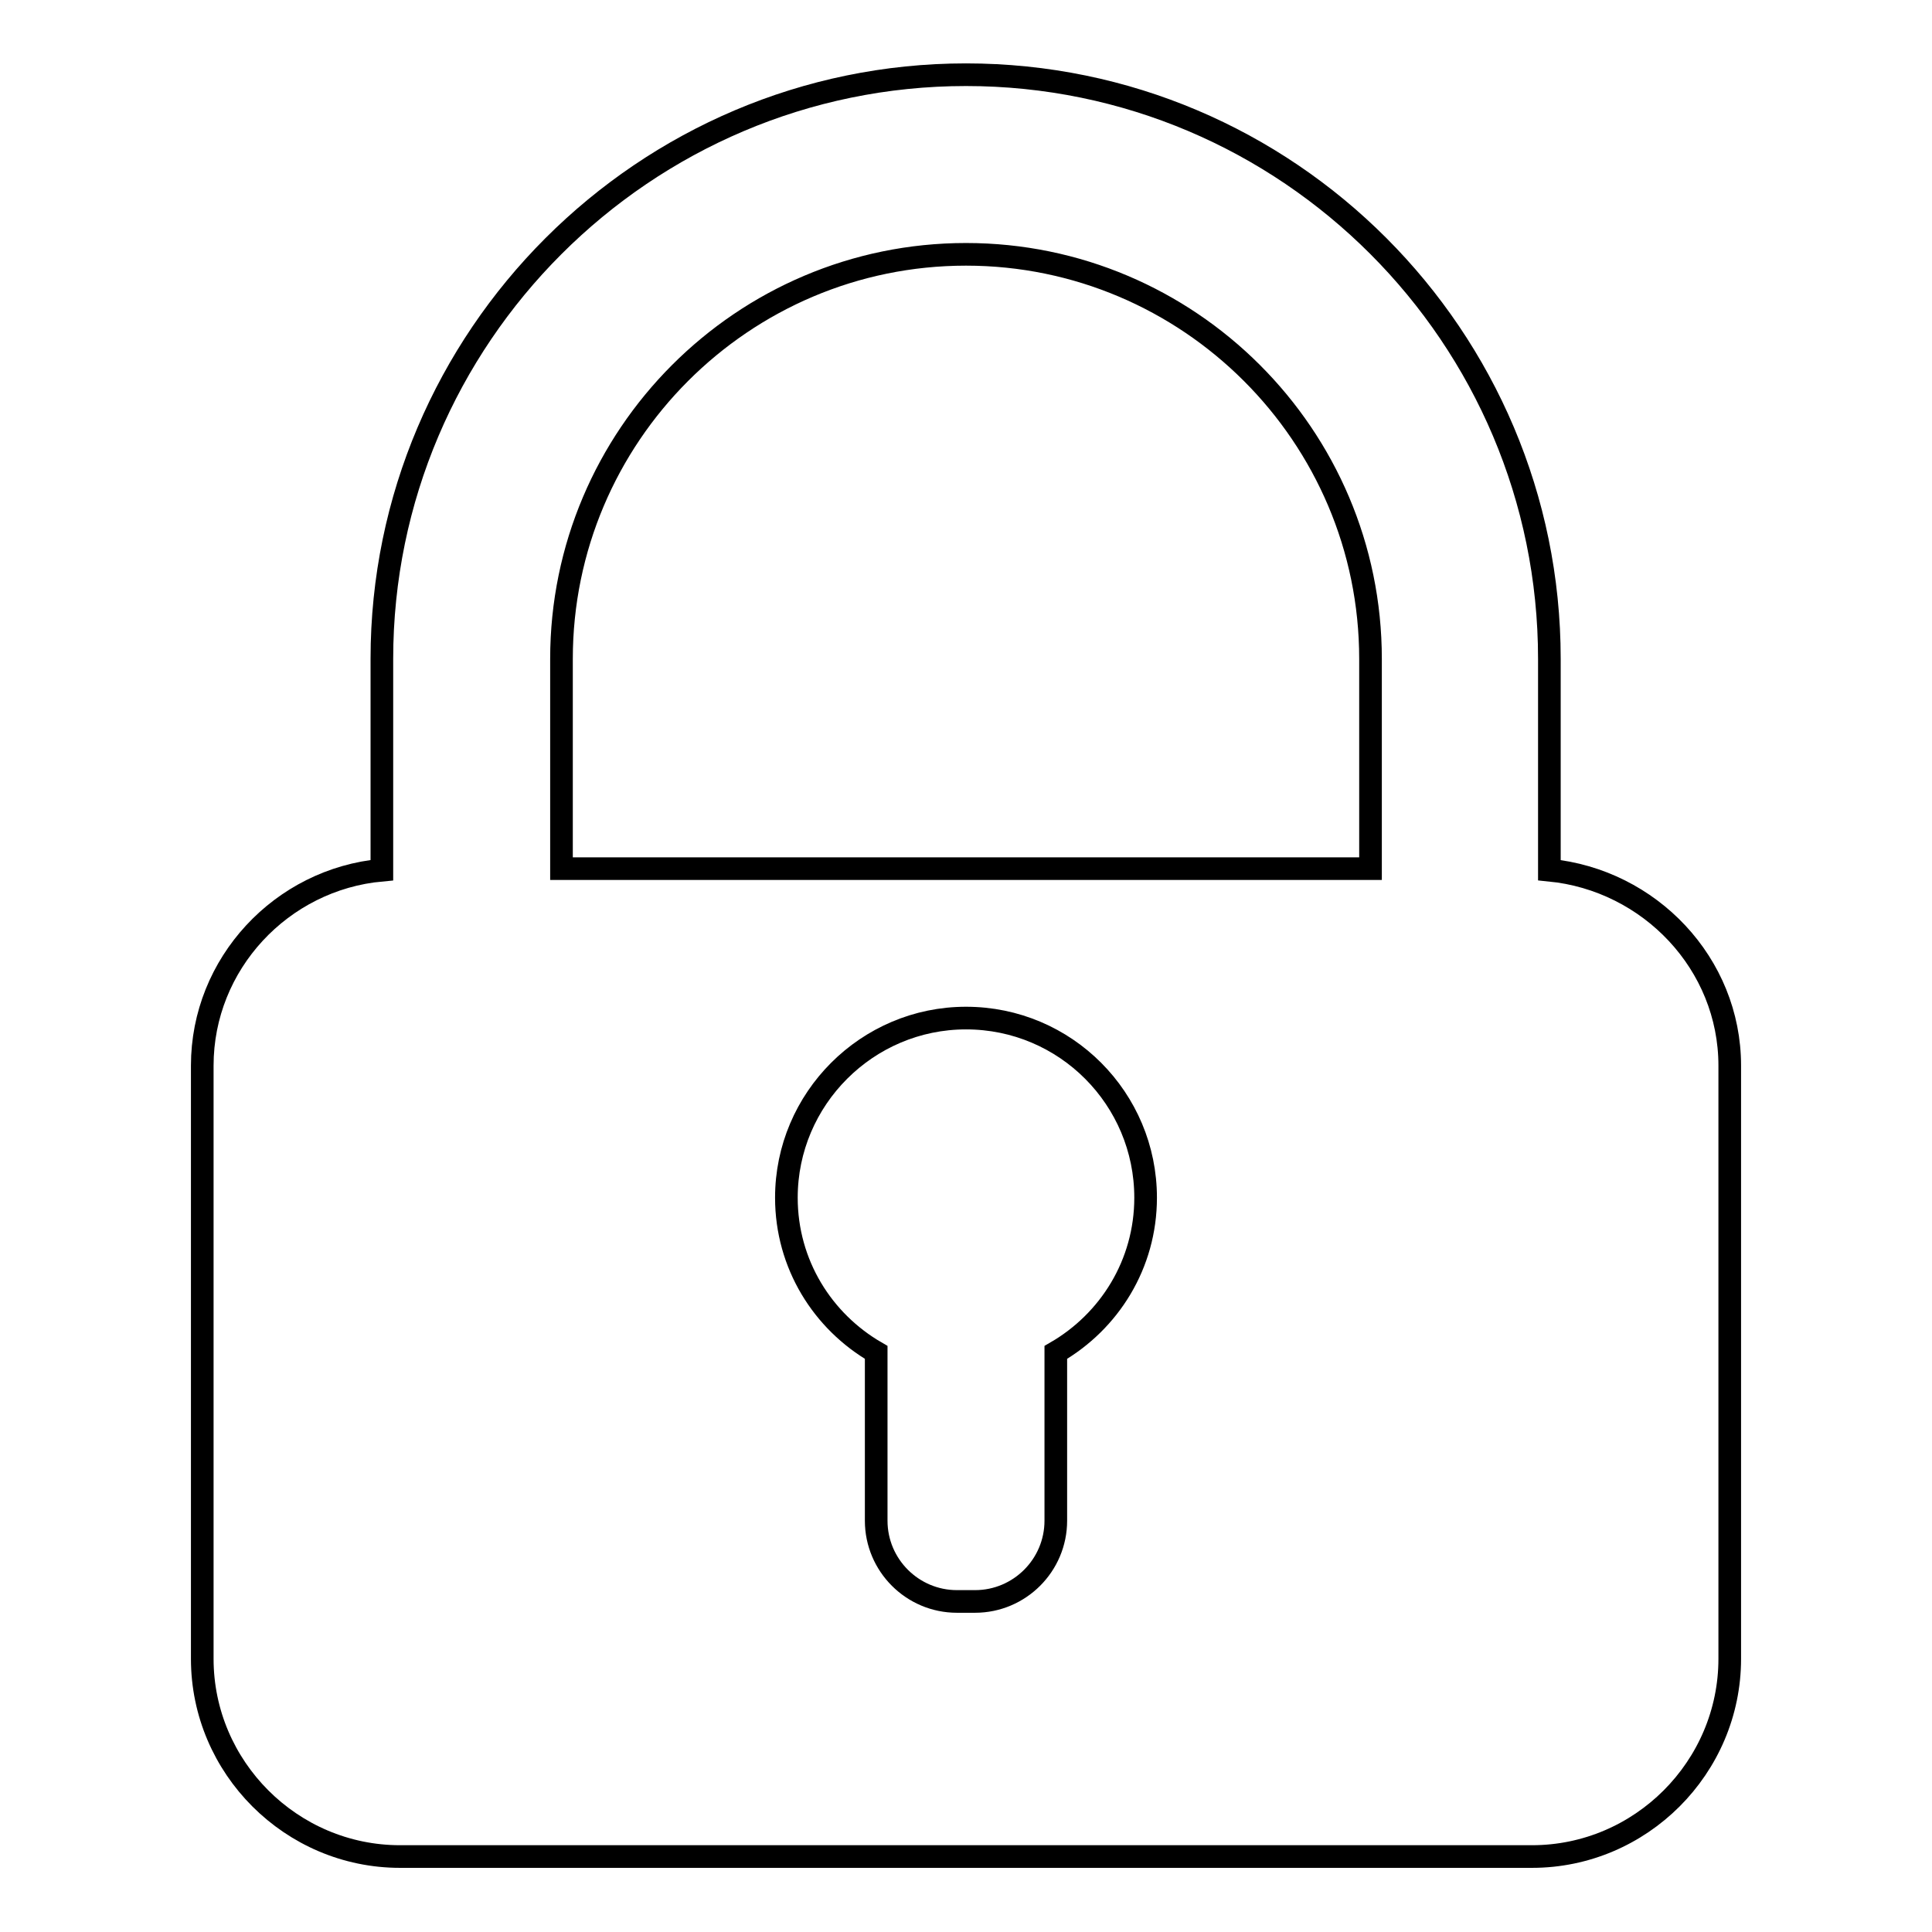 <?xml version="1.0" encoding="utf-8"?>
<!-- Svg Vector Icons : http://www.onlinewebfonts.com/icon -->
<!DOCTYPE svg PUBLIC "-//W3C//DTD SVG 1.1//EN" "http://www.w3.org/Graphics/SVG/1.1/DTD/svg11.dtd">
<svg version="1.1" xmlns="http://www.w3.org/2000/svg" xmlns:xlink="http://www.w3.org/1999/xlink" x="0px" y="0px" viewBox="0 0 256 256" enable-background="new 0 0 256 256" xml:space="preserve">
<g> <path stroke-width="3" fill-opacity="0" stroke="#000000"  d="M205.3,115.3v-28c0-42.7-34.7-77.4-77.3-77.4S50.6,44.7,50.6,87.3v28c-13.3,1.2-23.8,12.4-23.8,25.9v78.6 c0,14.4,11.8,26.2,26.2,26.2h150c14.4,0,26.2-11.8,26.2-26.2v-78.6C229.2,127.7,218.6,116.6,205.3,115.3L205.3,115.3z M139.9,179.2 v22.3c0,5.9-4.8,10.7-10.7,10.7h-2.4c-5.9,0-10.7-4.8-10.7-10.7v-22.3c-7.1-4.1-11.9-11.7-11.9-20.5c0-13.1,10.7-23.8,23.8-23.8 c13.2,0,23.8,10.7,23.8,23.8C151.8,167.5,147,175.1,139.9,179.2z M181.6,115.1H74.4V87.3c0-29.5,24-53.6,53.6-53.6 c29.5,0,53.6,24,53.6,53.6V115.1L181.6,115.1z"/></g>
</svg>